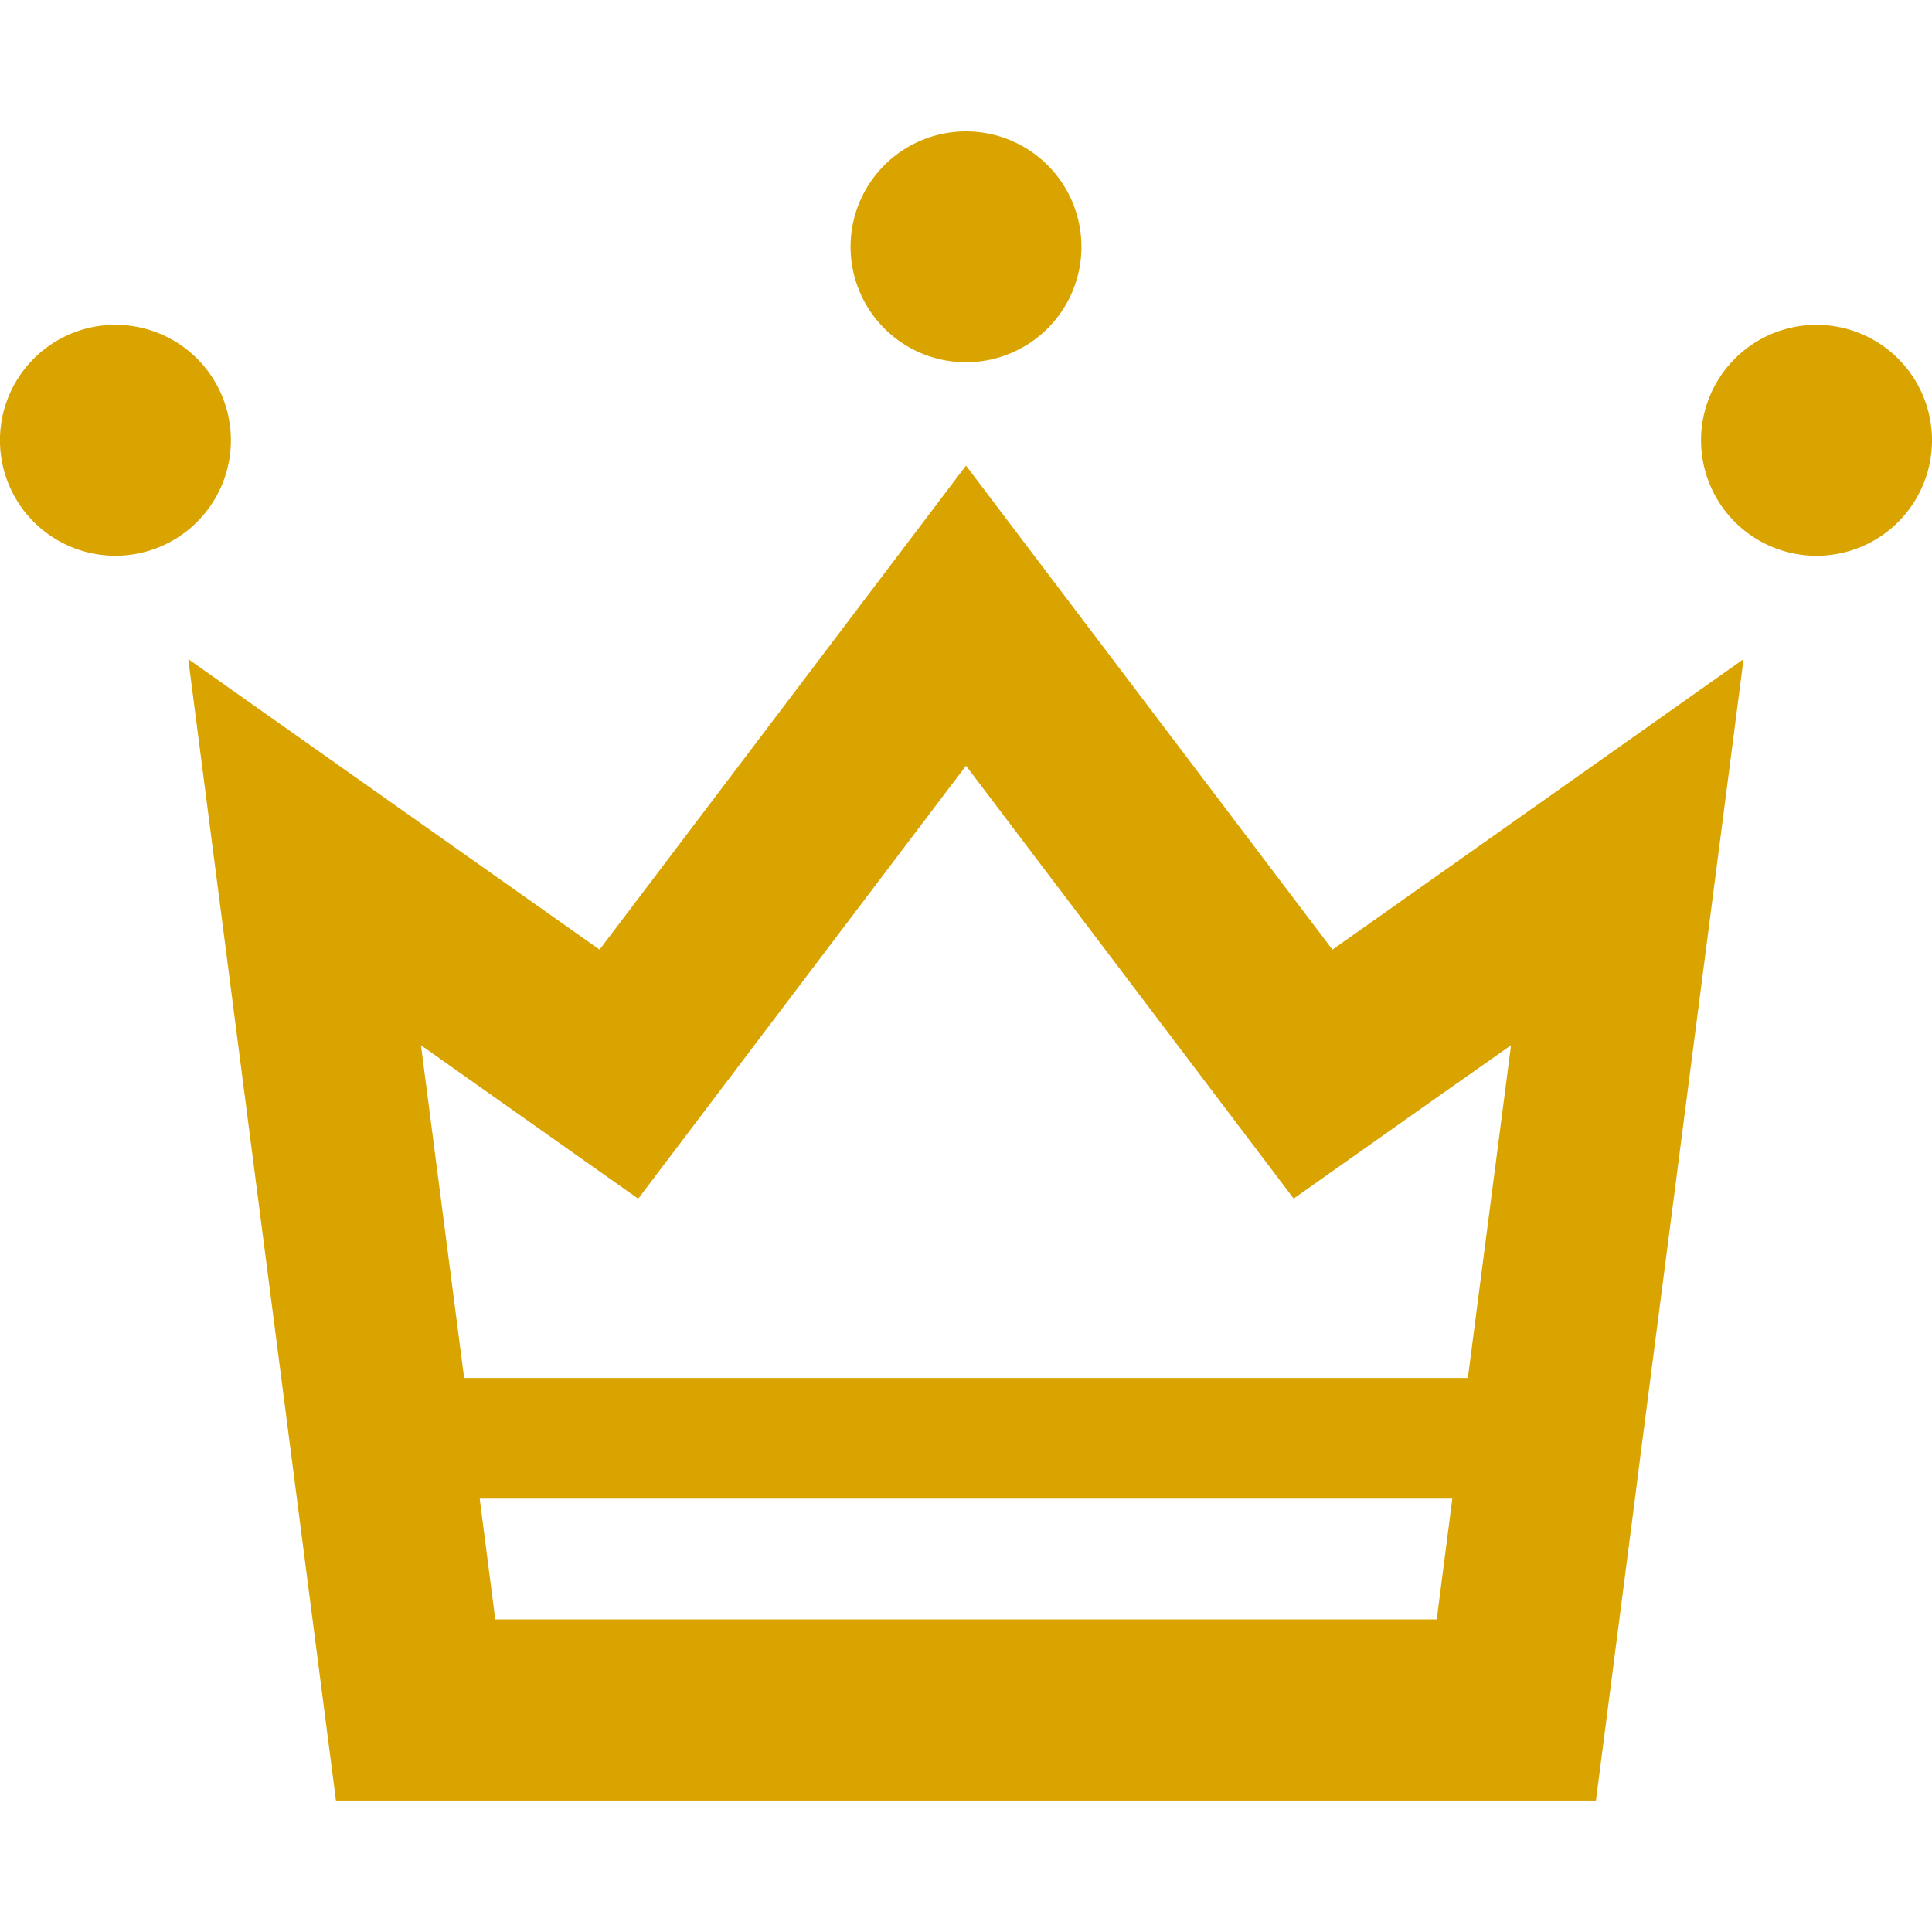 <svg id="_2" data-name="2" xmlns="http://www.w3.org/2000/svg" viewBox="0 0 512 512"><defs><style>.cls-1{fill:#d9a300;}</style></defs><title>icon_ranking1</title><path class="cls-1" d="M353.11,251.67,256,123.39,158.89,251.67l-109-77,39.15,302.5H422.94l10.34-80h0l1.46-11.49,27.32-211Zm-221.92,39.2,37.94,26.8,28-37L256,202.92l58.84,77.72,28,37,37.93-26.8L400.44,277,389,365.19H123L111.56,277ZM256,429.16H131.25l-4.12-32H384.88l-4.13,32Z"/><path class="cls-1" d="M61.19,116.69a30.6,30.6,0,1,0-30.6,30.59A30.61,30.61,0,0,0,61.19,116.69Z"/><path class="cls-1" d="M481.41,86.09A30.6,30.6,0,1,0,512,116.69,30.61,30.61,0,0,0,481.41,86.09Z"/><path class="cls-1" d="M256,96a30.59,30.59,0,1,0-30.59-30.58A30.59,30.59,0,0,0,256,96Z"/></svg>